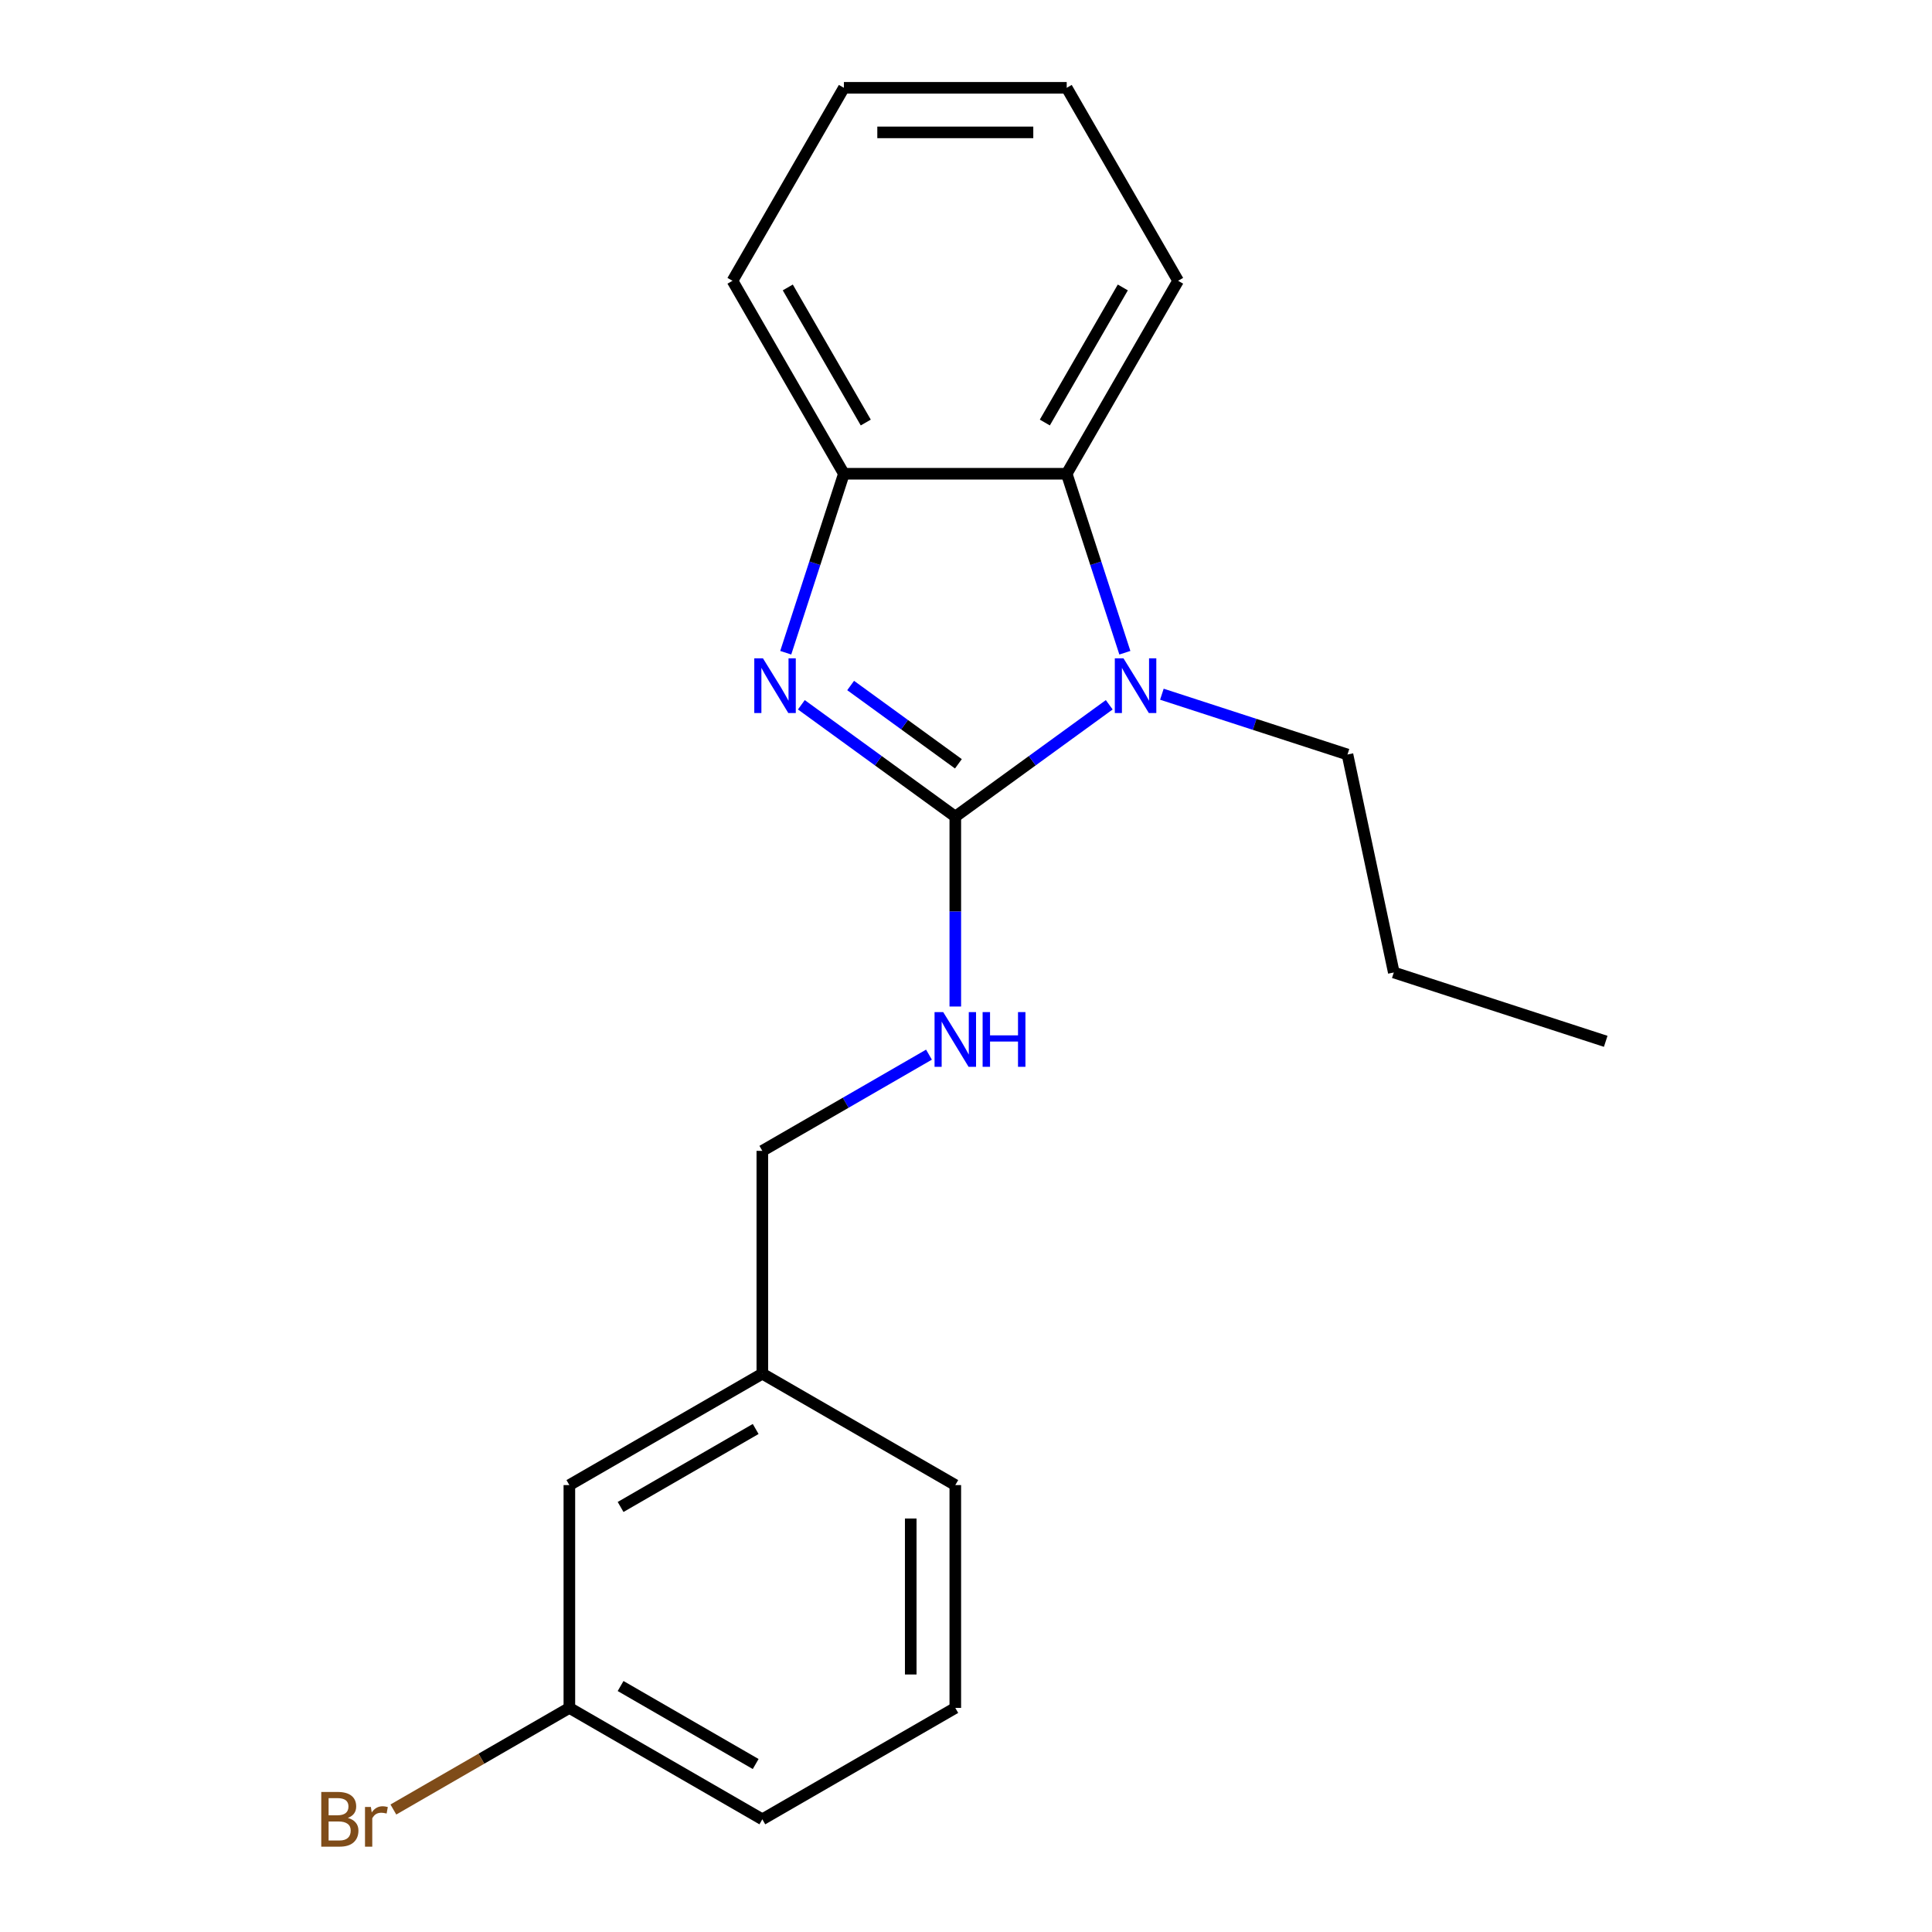 <?xml version='1.0' encoding='iso-8859-1'?>
<svg version='1.1' baseProfile='full'
              xmlns='http://www.w3.org/2000/svg'
                      xmlns:rdkit='http://www.rdkit.org/xml'
                      xmlns:xlink='http://www.w3.org/1999/xlink'
                  xml:space='preserve'
width='1000px' height='1000px' viewBox='0 0 1000 1000'>
<!-- END OF HEADER -->
<rect style='opacity:1.0;fill:#FFFFFF;stroke:none' width='1000' height='1000' x='0' y='0'> </rect>
<path class='bond-0' d='M 494.462,422.688 L 454.621,393.742' style='fill:none;fill-rule:evenodd;stroke:#000000;stroke-width:6px;stroke-linecap:butt;stroke-linejoin:miter;stroke-opacity:1' />
<path class='bond-0' d='M 454.621,393.742 L 414.781,364.796' style='fill:none;fill-rule:evenodd;stroke:#0000FF;stroke-width:6px;stroke-linecap:butt;stroke-linejoin:miter;stroke-opacity:1' />
<path class='bond-0' d='M 496.067,395.344 L 468.179,375.081' style='fill:none;fill-rule:evenodd;stroke:#000000;stroke-width:6px;stroke-linecap:butt;stroke-linejoin:miter;stroke-opacity:1' />
<path class='bond-0' d='M 468.179,375.081 L 440.291,354.819' style='fill:none;fill-rule:evenodd;stroke:#0000FF;stroke-width:6px;stroke-linecap:butt;stroke-linejoin:miter;stroke-opacity:1' />
<path class='bond-1' d='M 494.462,422.688 L 534.302,393.742' style='fill:none;fill-rule:evenodd;stroke:#000000;stroke-width:6px;stroke-linecap:butt;stroke-linejoin:miter;stroke-opacity:1' />
<path class='bond-1' d='M 534.302,393.742 L 574.143,364.796' style='fill:none;fill-rule:evenodd;stroke:#0000FF;stroke-width:6px;stroke-linecap:butt;stroke-linejoin:miter;stroke-opacity:1' />
<path class='bond-4' d='M 494.462,422.688 L 494.462,471.832' style='fill:none;fill-rule:evenodd;stroke:#000000;stroke-width:6px;stroke-linecap:butt;stroke-linejoin:miter;stroke-opacity:1' />
<path class='bond-4' d='M 494.462,471.832 L 494.462,520.975' style='fill:none;fill-rule:evenodd;stroke:#0000FF;stroke-width:6px;stroke-linecap:butt;stroke-linejoin:miter;stroke-opacity:1' />
<path class='bond-3' d='M 406.695,337.855 L 421.746,291.534' style='fill:none;fill-rule:evenodd;stroke:#0000FF;stroke-width:6px;stroke-linecap:butt;stroke-linejoin:miter;stroke-opacity:1' />
<path class='bond-3' d='M 421.746,291.534 L 436.796,245.213' style='fill:none;fill-rule:evenodd;stroke:#000000;stroke-width:6px;stroke-linecap:butt;stroke-linejoin:miter;stroke-opacity:1' />
<path class='bond-2' d='M 582.228,337.855 L 567.178,291.534' style='fill:none;fill-rule:evenodd;stroke:#0000FF;stroke-width:6px;stroke-linecap:butt;stroke-linejoin:miter;stroke-opacity:1' />
<path class='bond-2' d='M 567.178,291.534 L 552.127,245.213' style='fill:none;fill-rule:evenodd;stroke:#000000;stroke-width:6px;stroke-linecap:butt;stroke-linejoin:miter;stroke-opacity:1' />
<path class='bond-6' d='M 601.389,359.325 L 649.42,374.931' style='fill:none;fill-rule:evenodd;stroke:#0000FF;stroke-width:6px;stroke-linecap:butt;stroke-linejoin:miter;stroke-opacity:1' />
<path class='bond-6' d='M 649.42,374.931 L 697.452,390.538' style='fill:none;fill-rule:evenodd;stroke:#000000;stroke-width:6px;stroke-linecap:butt;stroke-linejoin:miter;stroke-opacity:1' />
<path class='bond-11' d='M 552.127,245.213 L 609.792,145.334' style='fill:none;fill-rule:evenodd;stroke:#000000;stroke-width:6px;stroke-linecap:butt;stroke-linejoin:miter;stroke-opacity:1' />
<path class='bond-11' d='M 540.801,218.698 L 581.166,148.782' style='fill:none;fill-rule:evenodd;stroke:#000000;stroke-width:6px;stroke-linecap:butt;stroke-linejoin:miter;stroke-opacity:1' />
<path class='bond-20' d='M 552.127,245.213 L 436.796,245.213' style='fill:none;fill-rule:evenodd;stroke:#000000;stroke-width:6px;stroke-linecap:butt;stroke-linejoin:miter;stroke-opacity:1' />
<path class='bond-12' d='M 436.796,245.213 L 379.131,145.334' style='fill:none;fill-rule:evenodd;stroke:#000000;stroke-width:6px;stroke-linecap:butt;stroke-linejoin:miter;stroke-opacity:1' />
<path class='bond-12' d='M 448.122,218.698 L 407.757,148.782' style='fill:none;fill-rule:evenodd;stroke:#000000;stroke-width:6px;stroke-linecap:butt;stroke-linejoin:miter;stroke-opacity:1' />
<path class='bond-5' d='M 480.838,545.884 L 437.71,570.784' style='fill:none;fill-rule:evenodd;stroke:#0000FF;stroke-width:6px;stroke-linecap:butt;stroke-linejoin:miter;stroke-opacity:1' />
<path class='bond-5' d='M 437.71,570.784 L 394.582,595.684' style='fill:none;fill-rule:evenodd;stroke:#000000;stroke-width:6px;stroke-linecap:butt;stroke-linejoin:miter;stroke-opacity:1' />
<path class='bond-9' d='M 394.582,595.684 L 394.582,711.014' style='fill:none;fill-rule:evenodd;stroke:#000000;stroke-width:6px;stroke-linecap:butt;stroke-linejoin:miter;stroke-opacity:1' />
<path class='bond-16' d='M 697.452,390.538 L 721.43,503.348' style='fill:none;fill-rule:evenodd;stroke:#000000;stroke-width:6px;stroke-linecap:butt;stroke-linejoin:miter;stroke-opacity:1' />
<path class='bond-7' d='M 294.703,768.68 L 394.582,711.014' style='fill:none;fill-rule:evenodd;stroke:#000000;stroke-width:6px;stroke-linecap:butt;stroke-linejoin:miter;stroke-opacity:1' />
<path class='bond-7' d='M 321.218,780.006 L 391.134,739.64' style='fill:none;fill-rule:evenodd;stroke:#000000;stroke-width:6px;stroke-linecap:butt;stroke-linejoin:miter;stroke-opacity:1' />
<path class='bond-8' d='M 294.703,768.68 L 294.703,884.01' style='fill:none;fill-rule:evenodd;stroke:#000000;stroke-width:6px;stroke-linecap:butt;stroke-linejoin:miter;stroke-opacity:1' />
<path class='bond-10' d='M 294.703,884.01 L 249.155,910.307' style='fill:none;fill-rule:evenodd;stroke:#000000;stroke-width:6px;stroke-linecap:butt;stroke-linejoin:miter;stroke-opacity:1' />
<path class='bond-10' d='M 249.155,910.307 L 203.608,936.604' style='fill:none;fill-rule:evenodd;stroke:#7F4C19;stroke-width:6px;stroke-linecap:butt;stroke-linejoin:miter;stroke-opacity:1' />
<path class='bond-22' d='M 294.703,884.01 L 394.582,941.675' style='fill:none;fill-rule:evenodd;stroke:#000000;stroke-width:6px;stroke-linecap:butt;stroke-linejoin:miter;stroke-opacity:1' />
<path class='bond-22' d='M 321.218,872.684 L 391.134,913.05' style='fill:none;fill-rule:evenodd;stroke:#000000;stroke-width:6px;stroke-linecap:butt;stroke-linejoin:miter;stroke-opacity:1' />
<path class='bond-15' d='M 394.582,711.014 L 494.462,768.68' style='fill:none;fill-rule:evenodd;stroke:#000000;stroke-width:6px;stroke-linecap:butt;stroke-linejoin:miter;stroke-opacity:1' />
<path class='bond-17' d='M 609.792,145.334 L 552.127,45.455' style='fill:none;fill-rule:evenodd;stroke:#000000;stroke-width:6px;stroke-linecap:butt;stroke-linejoin:miter;stroke-opacity:1' />
<path class='bond-18' d='M 379.131,145.334 L 436.796,45.455' style='fill:none;fill-rule:evenodd;stroke:#000000;stroke-width:6px;stroke-linecap:butt;stroke-linejoin:miter;stroke-opacity:1' />
<path class='bond-13' d='M 494.462,884.01 L 494.462,768.68' style='fill:none;fill-rule:evenodd;stroke:#000000;stroke-width:6px;stroke-linecap:butt;stroke-linejoin:miter;stroke-opacity:1' />
<path class='bond-13' d='M 471.396,866.71 L 471.396,785.979' style='fill:none;fill-rule:evenodd;stroke:#000000;stroke-width:6px;stroke-linecap:butt;stroke-linejoin:miter;stroke-opacity:1' />
<path class='bond-14' d='M 494.462,884.01 L 394.582,941.675' style='fill:none;fill-rule:evenodd;stroke:#000000;stroke-width:6px;stroke-linecap:butt;stroke-linejoin:miter;stroke-opacity:1' />
<path class='bond-19' d='M 721.43,503.348 L 831.116,538.987' style='fill:none;fill-rule:evenodd;stroke:#000000;stroke-width:6px;stroke-linecap:butt;stroke-linejoin:miter;stroke-opacity:1' />
<path class='bond-21' d='M 552.127,45.455 L 436.796,45.455' style='fill:none;fill-rule:evenodd;stroke:#000000;stroke-width:6px;stroke-linecap:butt;stroke-linejoin:miter;stroke-opacity:1' />
<path class='bond-21' d='M 534.827,68.521 L 454.096,68.521' style='fill:none;fill-rule:evenodd;stroke:#000000;stroke-width:6px;stroke-linecap:butt;stroke-linejoin:miter;stroke-opacity:1' />
<path  class='atom-1' d='M 394.897 340.739
L 404.177 355.739
Q 405.097 357.219, 406.577 359.899
Q 408.057 362.579, 408.137 362.739
L 408.137 340.739
L 411.897 340.739
L 411.897 369.059
L 408.017 369.059
L 398.057 352.659
Q 396.897 350.739, 395.657 348.539
Q 394.457 346.339, 394.097 345.659
L 394.097 369.059
L 390.417 369.059
L 390.417 340.739
L 394.897 340.739
' fill='#0000FF'/>
<path  class='atom-2' d='M 581.506 340.739
L 590.786 355.739
Q 591.706 357.219, 593.186 359.899
Q 594.666 362.579, 594.746 362.739
L 594.746 340.739
L 598.506 340.739
L 598.506 369.059
L 594.626 369.059
L 584.666 352.659
Q 583.506 350.739, 582.266 348.539
Q 581.066 346.339, 580.706 345.659
L 580.706 369.059
L 577.026 369.059
L 577.026 340.739
L 581.506 340.739
' fill='#0000FF'/>
<path  class='atom-5' d='M 488.202 523.859
L 497.482 538.859
Q 498.402 540.339, 499.882 543.019
Q 501.362 545.699, 501.442 545.859
L 501.442 523.859
L 505.202 523.859
L 505.202 552.179
L 501.322 552.179
L 491.362 535.779
Q 490.202 533.859, 488.962 531.659
Q 487.762 529.459, 487.402 528.779
L 487.402 552.179
L 483.722 552.179
L 483.722 523.859
L 488.202 523.859
' fill='#0000FF'/>
<path  class='atom-5' d='M 508.602 523.859
L 512.442 523.859
L 512.442 535.899
L 526.922 535.899
L 526.922 523.859
L 530.762 523.859
L 530.762 552.179
L 526.922 552.179
L 526.922 539.099
L 512.442 539.099
L 512.442 552.179
L 508.602 552.179
L 508.602 523.859
' fill='#0000FF'/>
<path  class='atom-11' d='M 180.044 940.955
Q 182.764 941.715, 184.124 943.395
Q 185.524 945.035, 185.524 947.475
Q 185.524 951.395, 183.004 953.635
Q 180.524 955.835, 175.804 955.835
L 166.284 955.835
L 166.284 927.515
L 174.644 927.515
Q 179.484 927.515, 181.924 929.475
Q 184.364 931.435, 184.364 935.035
Q 184.364 939.315, 180.044 940.955
M 170.084 930.715
L 170.084 939.595
L 174.644 939.595
Q 177.444 939.595, 178.884 938.475
Q 180.364 937.315, 180.364 935.035
Q 180.364 930.715, 174.644 930.715
L 170.084 930.715
M 175.804 952.635
Q 178.564 952.635, 180.044 951.315
Q 181.524 949.995, 181.524 947.475
Q 181.524 945.155, 179.884 943.995
Q 178.284 942.795, 175.204 942.795
L 170.084 942.795
L 170.084 952.635
L 175.804 952.635
' fill='#7F4C19'/>
<path  class='atom-11' d='M 191.964 935.275
L 192.404 938.115
Q 194.564 934.915, 198.084 934.915
Q 199.204 934.915, 200.724 935.315
L 200.124 938.675
Q 198.404 938.275, 197.444 938.275
Q 195.764 938.275, 194.644 938.955
Q 193.564 939.595, 192.684 941.155
L 192.684 955.835
L 188.924 955.835
L 188.924 935.275
L 191.964 935.275
' fill='#7F4C19'/>
</svg>
